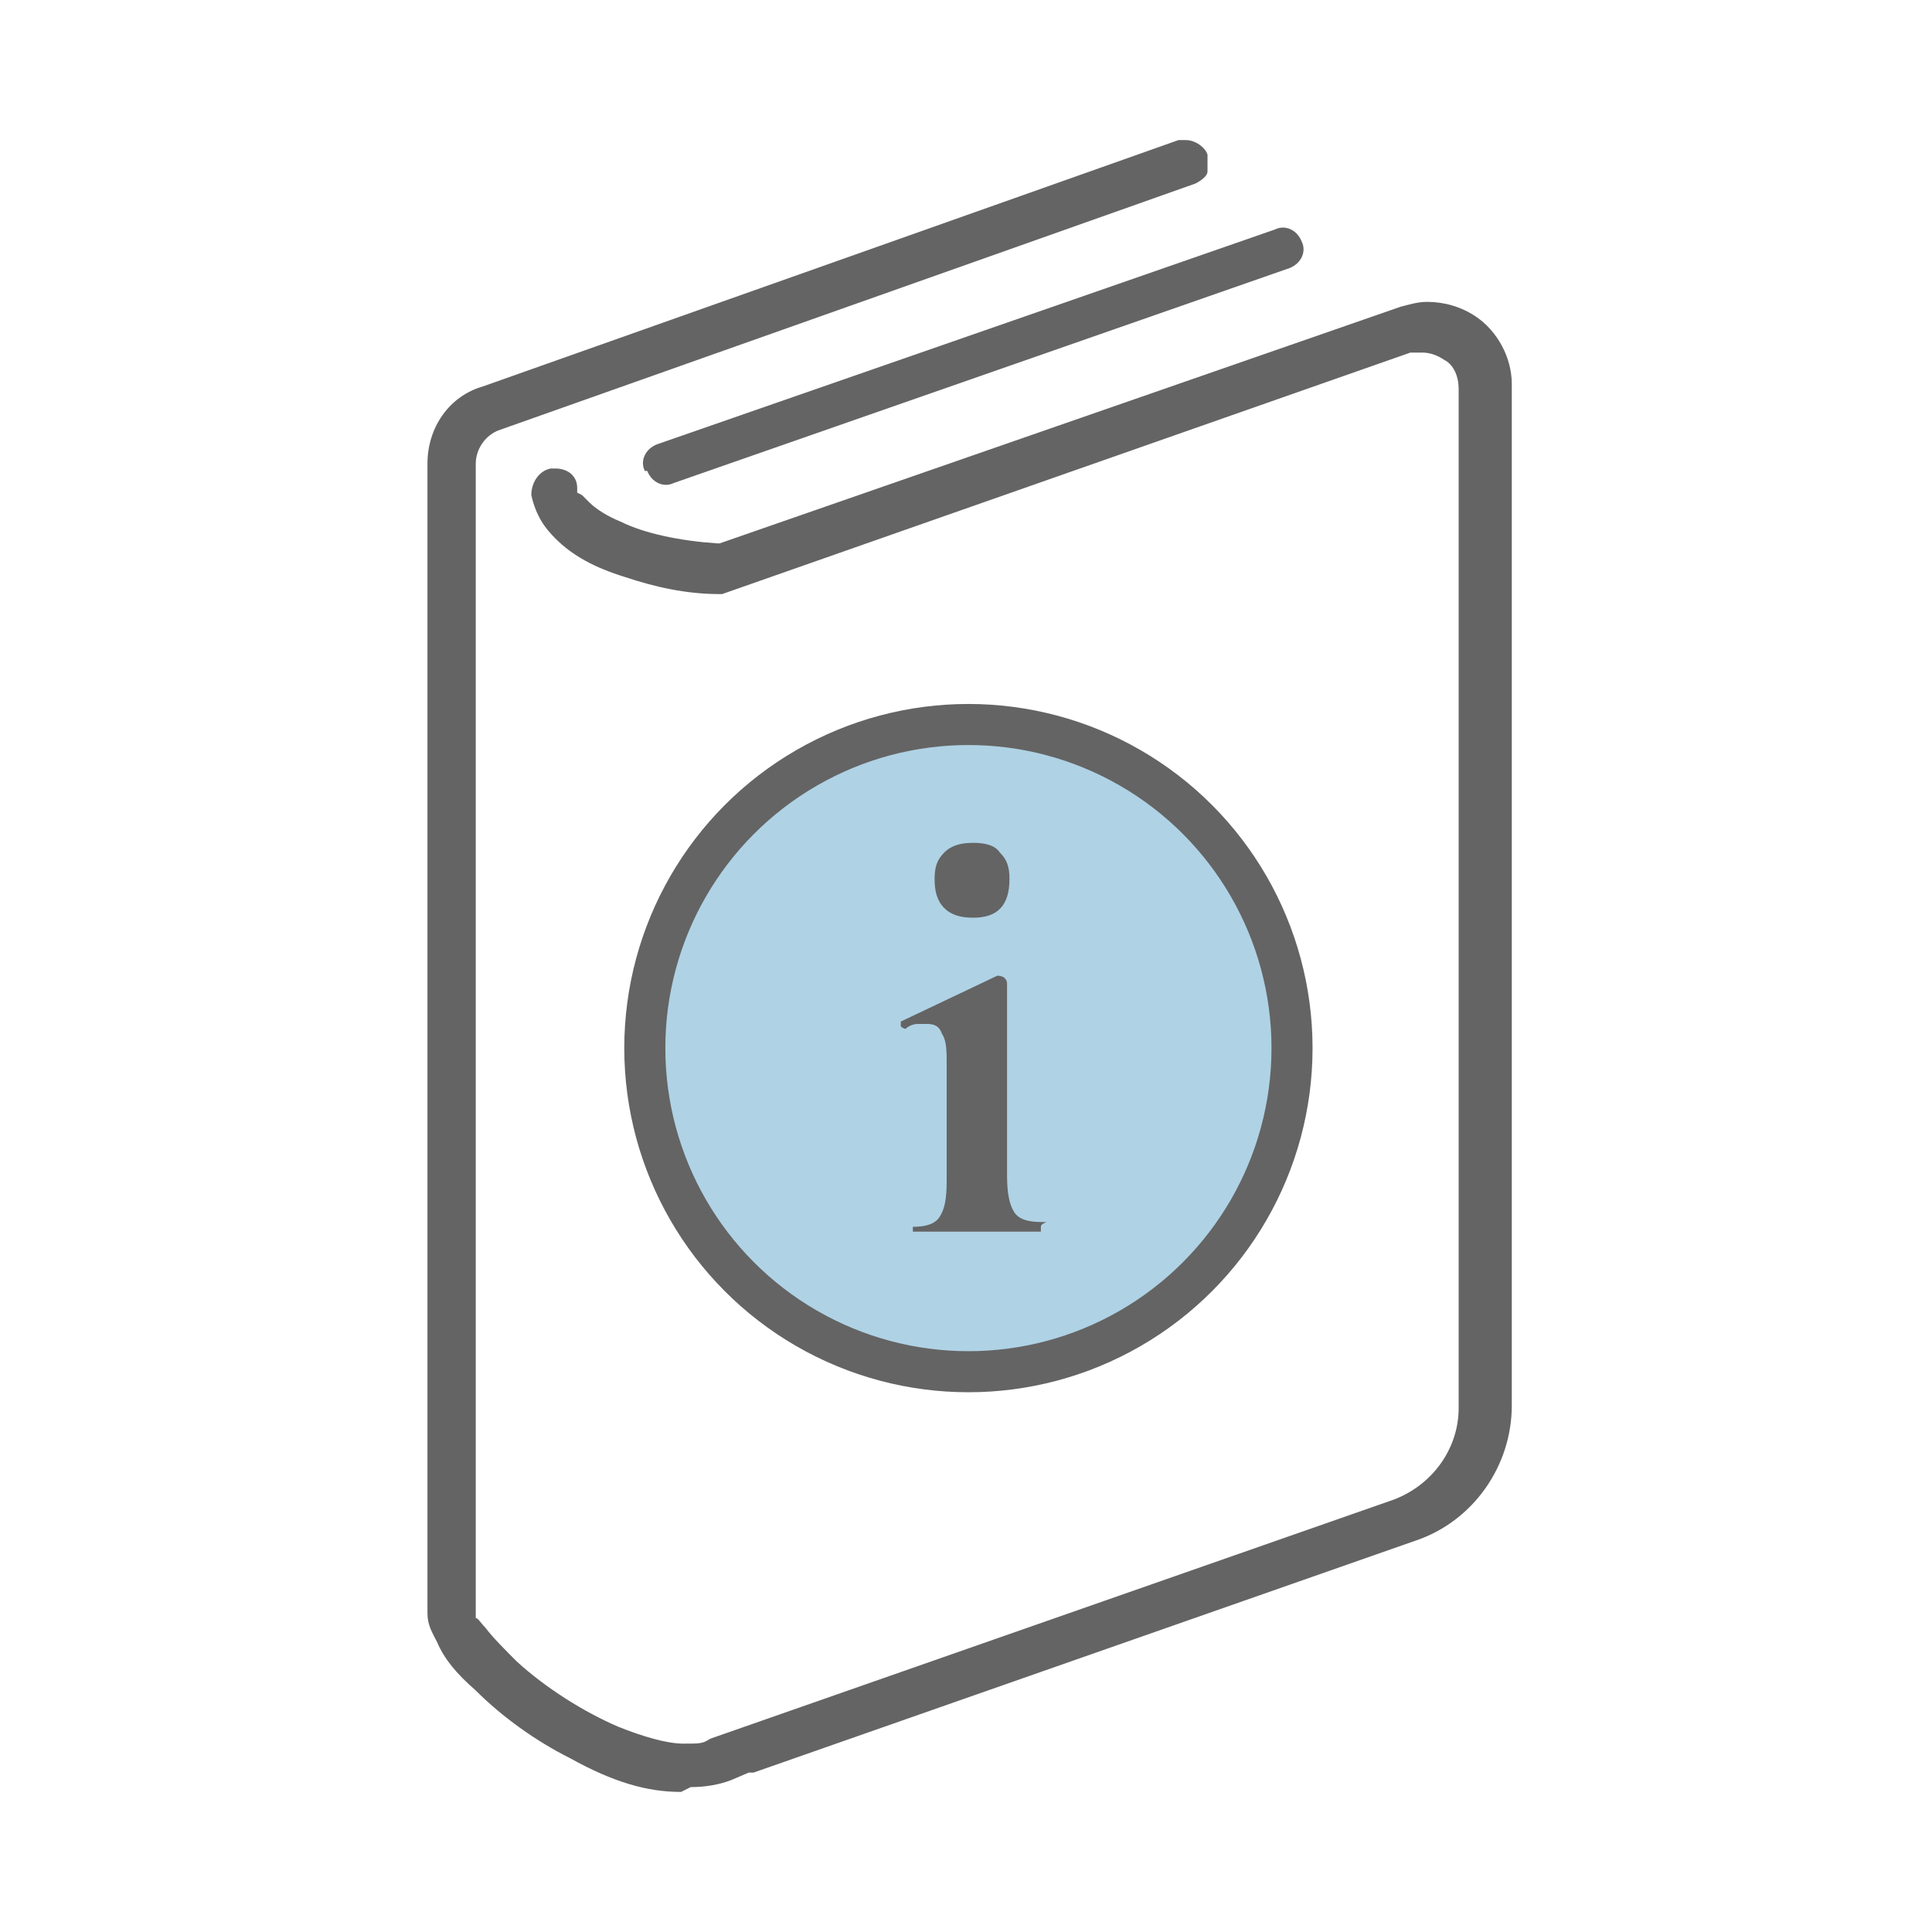<?xml version="1.0" encoding="UTF-8"?>
<svg id="b" xmlns="http://www.w3.org/2000/svg" version="1.1" viewBox="0 0 80 80">
  <!-- Generator: Adobe Illustrator 30.1.0, SVG Export Plug-In . SVG Version: 2.1.1 Build 136)  -->
  <defs>
    <style>
      .st0 {
        fill: #646464;
      }

      .st1 {
        fill: #afd2e5;
      }

      .st2 {
        fill: none;
        stroke: #646464;
        stroke-linecap: round;
        stroke-linejoin: round;
        stroke-width: 1.7px;
      }
    </style>
  </defs>
  <g id="c">
    <g>
      <circle class="st1" cx="40.1" cy="43.4" r="13.4"/>
      <circle class="st2" cx="40.1" cy="43.4" r="13.4"/>
      <path class="st0" d="M37.8,51.2s0,0,0-.2,0-.2,0-.2c.5,0,.9-.1,1.1-.4s.3-.7.3-1.5v-4.8c0-.6,0-1-.2-1.3-.1-.3-.3-.4-.6-.4s-.3,0-.4,0c-.2,0-.4.1-.5.2,0,0-.1,0-.2-.1,0-.1,0-.2,0-.2l4-1.9s0,0,0,0c0,0,.2,0,.3.1s.1.2.1.2c0,.2,0,.6,0,1.1,0,.5,0,1.2,0,2.1v4.8c0,.7.1,1.2.3,1.5.2.3.6.4,1.1.4s0,0,0,.2,0,.2,0,.2c-.4,0-.8,0-1.2,0s-1,0-1.5,0-1,0-1.4,0c-.5,0-.9,0-1.2,0h0ZM40.3,38c-.5,0-.9-.1-1.2-.4-.3-.3-.4-.7-.4-1.2s.1-.8.4-1.1.7-.4,1.2-.4.9.1,1.1.4c.3.3.4.6.4,1.1,0,1.1-.5,1.6-1.5,1.6Z"/>
      <g>
        <path class="st0" d="M28.2,74.2c-1.4,0-2.8-.4-4.6-1.4-1.4-.7-2.8-1.7-3.9-2.8-.8-.7-1.3-1.3-1.6-2-.2-.4-.4-.7-.4-1.2,0,0,0-1,0-1.3,0-.7,0-1.7,0-2.8v-8.9c0-9.1,0-20.8,0-27.8v-6.8c0-1.5.9-2.8,2.3-3.2l28.8-10.2c.1,0,.2,0,.3,0,.4,0,.8.3.9.6,0,.2,0,.5,0,.7s-.3.4-.5.5l-28.8,10.2c-.6.2-1,.8-1,1.4v.6c0,.4,0,20.2,0,33.9s0,11.1,0,12.6v.7c.1,0,.2.2.4.4.3.4.8.9,1.3,1.4,1.2,1.1,2.8,2.1,4.2,2.7,1,.4,2,.7,2.7.7s.8,0,1.1-.2l28.3-9.9c1.6-.6,2.7-2.1,2.7-3.8V16.1c0-.5-.2-1-.6-1.2-.3-.2-.6-.3-.9-.3s-.3,0-.5,0l-28.5,10h-.1c-1.4,0-2.7-.3-3.9-.7-1.3-.4-2.2-.9-2.9-1.6-.4-.4-.8-.9-1-1.8,0-.5.3-1,.8-1.1,0,0,0,0,.2,0,.5,0,.9.3.9.8v.2s.2.1.2.1c0,0,.2.2.3.3.3.3.8.6,1.3.8,1,.5,2.5.8,4,.9h.1l28.2-9.8c.4-.1.7-.2,1.1-.2.7,0,1.4.2,2,.6.9.6,1.5,1.7,1.5,2.8v42.3c0,2.5-1.6,4.8-4,5.6l-27.4,9.6h-.2c0,0-.7.3-.7.3-.5.2-1.1.3-1.7.3h0Z"/>
        <path class="st0" d="M26.8,19.5c.2.5.7.7,1.1.5l25.5-8.9c.5-.2.7-.7.5-1.1-.2-.5-.7-.7-1.1-.5l-25.6,8.9c-.5.2-.7.7-.5,1.1Z"/>
      </g>
    </g>
  </g>
</svg>